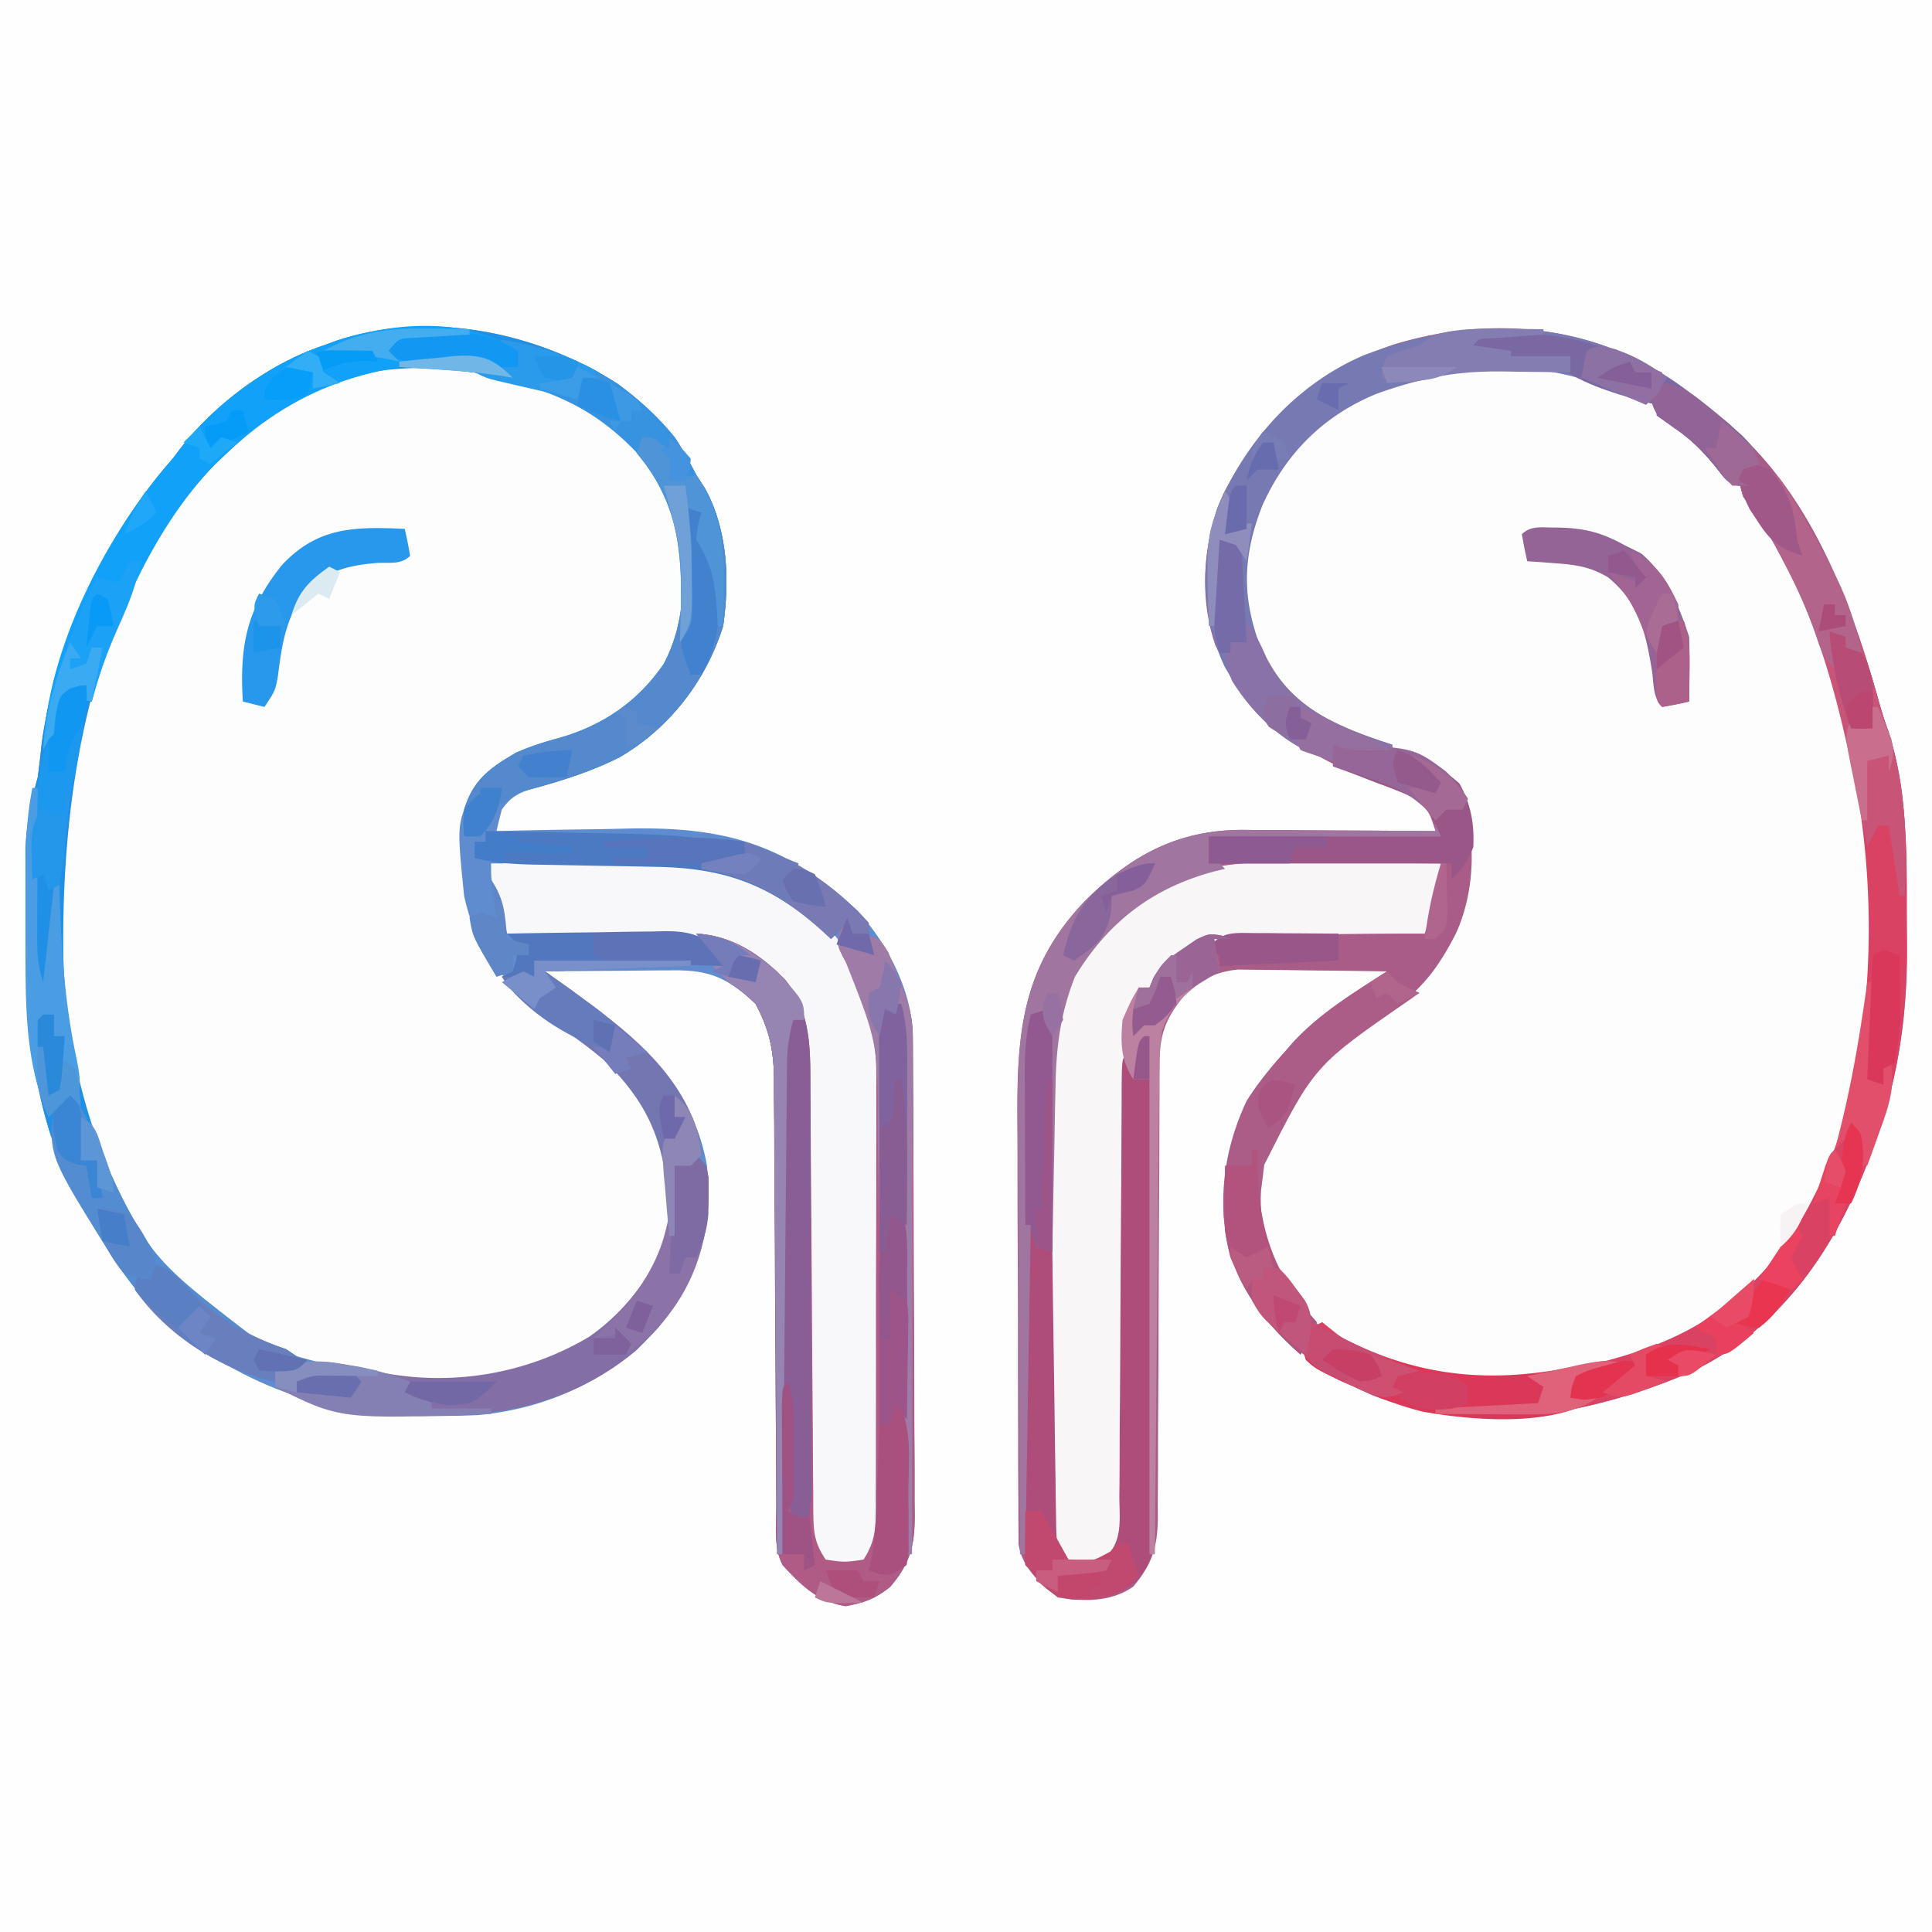 <svg xmlns="http://www.w3.org/2000/svg" width="358" height="358" version="1.1"><path fill="#FEFEFE" d="M0 0h358v358H0V0Z"/><path fill="#FDFDFE" d="M114.445 71.113c6.42 4.74 10.944 9.8 14.555 16.887l1.625 2.5c4.23 7.692 4.587 16.938 3.375 25.5-3.2 10.209-9.952 18.93-19.188 24.313-5.164 2.614-10.475 4.26-16.062 5.73-2.792.972-4.031 1.588-5.75 3.957a89.801 89.801 0 0 0-1 4l3.741-.095c4.639-.11 9.277-.178 13.916-.235 1.997-.03 3.994-.07 5.99-.123 17.85-.456 29.714 2.453 43.06 15.066 5.674 6.018 10.391 15.144 10.44 23.504l.022 2.536.008 2.772.02 2.928c.02 3.201.031 6.403.041 9.604l.013 3.312c.02 5.784.035 11.568.044 17.352.011 5.976.046 11.951.085 17.927.026 4.593.035 9.187.038 13.781.005 2.203.017 4.406.035 6.609.025 3.083.024 6.165.017 9.249l.039 2.754c-.046 5.519-.815 8.687-4.509 13.059-2.823 2.289-4.736 2.95-8.313 3.625-5.243-.889-8.134-3.795-11.687-7.625-1.678-3.356-1.153-7.146-1.158-10.837l-.015-2.774c-.01-1.994-.02-3.987-.026-5.98-.012-3.157-.031-6.314-.053-9.47-.062-8.978-.116-17.955-.15-26.932a3845.49 3845.49 0 0 0-.1-16.463c-.014-2.09-.023-4.181-.026-6.271-.005-2.93-.028-5.86-.055-8.79l.009-2.605c-.074-5.363-.887-9.125-3.426-13.878-4.99-4.616-8.274-6.25-15.074-6.195l-2.072.008c-2.181.011-4.361.037-6.541.062-1.48.01-2.96.02-4.44.027-3.624.022-7.249.057-10.873.098l2.22 1.594c12.665 9.144 24.926 18.14 27.78 34.406 1.109 11.763-1.571 20.825-9 30-8.678 9.572-20.688 15.104-33.522 16.22-2.684.12-5.354.16-8.04.155l-2.904-.005c-11.78-.2-23.09-2.754-33.534-8.37l-2.445-1.27C29.67 246.134 22.75 236.428 16 225l-1.277-2.148c-8.486-15.61-10.074-32.788-9.984-50.201.011-2.477 0-4.953-.012-7.43 0-1.601.003-3.202.007-4.803l-.012-2.204c.046-5.036.944-9.357 2.278-14.214.278-2.142.529-4.288.75-6.438C10.38 118.84 19.505 99.16 32 85l1.305-1.73C39.853 74.803 49.853 67.382 60 64l2.434-.895c17.314-5.634 36.88-1.653 52.011 8.008Z"/><path fill="#FDFDFD" d="M312.5 72.313A829.698 829.698 0 0 1 317 76l1.996 1.516c16.336 13.016 24.113 33.968 29.413 53.419.474 1.655 1.038 3.284 1.63 4.9 3.19 10.503 3.305 21.09 3.277 31.964-.003 2.565.02 5.128.045 7.693.054 13.438-1.806 25.49-6.611 38.133l-.925 2.446c-6.361 16.343-16.682 30.9-32.993 38.382-18.756 7.82-39.211 11.645-58.629 4.031C241.727 252.703 233.612 245.768 228 233c-2.57-9.92-1.337-19.79 3-29 2.064-3.28 4.393-6.138 7-9l1.586-1.828c3.49-3.78 7.355-6.564 11.652-9.387l3.271-2.156L257 180c-4.323-.074-8.646-.129-12.97-.165-1.47-.015-2.939-.035-4.408-.061a575.57 575.57 0 0 0-6.352-.067l-3.857-.048c-4.312.43-6.848 1.859-9.96 4.806-3.48 4.26-4.574 7.18-4.584 12.582l-.012 2.413.001 2.62-.01 2.78c-.008 1.991-.013 3.982-.017 5.973-.007 3.153-.023 6.305-.041 9.457-.052 8.963-.1 17.926-.116 26.889-.01 5.483-.04 10.967-.081 16.45a899.884 899.884 0 0 0-.015 6.265c.002 2.923-.02 5.845-.048 8.768l.02 2.607c-.084 5.377-.982 8.458-4.55 12.731-4.174 2.897-9.117 2.791-14 2-3.236-2.495-6.677-5.635-7.257-9.882l-.01-2.156-.026-2.485.002-2.715-.02-2.869c-.019-3.14-.023-6.28-.025-9.42l-.02-6.56a4802.48 4802.48 0 0 1-.015-13.778c0-5.86-.027-11.72-.061-17.58-.022-4.523-.026-9.045-.025-13.567-.003-2.159-.012-4.318-.027-6.477-.108-16.545.539-28.957 12.484-41.511 8.543-8.478 17.176-13.229 29.35-13.227l2.74.032 2.862.008c2.995.011 5.99.036 8.986.062 2.04.01 4.079.02 6.119.027 4.98.022 9.962.057 14.943.098-1.164-3.61-1.164-3.61-3.742-6.188l-2.133-.812-2.426-.977L255 145c-13.977-5.386-23.208-11.756-29.824-25.52-3.054-9.039-2.227-19.227 1.496-27.957 7.16-13.603 17.004-22.752 31.555-27.675 18.761-5.734 38.472-3.554 54.273 8.465Z"/><path fill="#5E8CCE" d="M114.445 71.113c6.42 4.74 10.944 9.8 14.555 16.887l1.625 2.5c4.23 7.692 4.587 16.938 3.375 25.5-3.2 10.209-9.952 18.93-19.188 24.313-5.164 2.614-10.475 4.26-16.062 5.73-2.792.972-4.031 1.588-5.75 3.957a89.801 89.801 0 0 0-1 4l3.741-.095c4.639-.11 9.277-.178 13.916-.235 1.997-.03 3.994-.07 5.99-.123 17.85-.456 29.714 2.453 43.06 15.066 5.674 6.018 10.391 15.144 10.44 23.504l.022 2.536.008 2.772.02 2.928c.02 3.201.031 6.403.041 9.604l.013 3.312c.02 5.784.035 11.568.044 17.352.011 5.976.046 11.951.085 17.927.026 4.593.035 9.187.038 13.781.005 2.203.017 4.406.035 6.609.025 3.083.024 6.165.017 9.249l.039 2.754c-.046 5.519-.815 8.687-4.509 13.059-2.823 2.289-4.736 2.95-8.313 3.625-5.243-.889-8.134-3.795-11.687-7.625-1.678-3.356-1.153-7.146-1.158-10.837l-.015-2.774c-.01-1.994-.02-3.987-.026-5.98-.012-3.157-.031-6.314-.053-9.47-.062-8.978-.116-17.955-.15-26.932a3845.49 3845.49 0 0 0-.1-16.463c-.014-2.09-.023-4.181-.026-6.271-.005-2.93-.028-5.86-.055-8.79l.009-2.605c-.074-5.363-.887-9.125-3.426-13.878-4.99-4.616-8.274-6.25-15.074-6.195l-2.072.008c-2.181.011-4.361.037-6.541.062-1.48.01-2.96.02-4.44.027-3.624.022-7.249.057-10.873.098l2.22 1.594c12.665 9.144 24.926 18.14 27.78 34.406 1.109 11.763-1.571 20.825-9 30-8.678 9.572-20.688 15.104-33.522 16.22-2.684.12-5.354.16-8.04.155l-2.904-.005c-11.78-.2-23.09-2.754-33.534-8.37l-2.445-1.27C29.67 246.134 22.75 236.428 16 225l-1.277-2.148c-8.486-15.61-10.074-32.788-9.984-50.201.011-2.477 0-4.953-.012-7.43 0-1.601.003-3.202.007-4.803l-.012-2.204c.046-5.036.944-9.357 2.278-14.214.278-2.142.529-4.288.75-6.438C10.38 118.84 19.505 99.16 32 85l1.305-1.73C39.853 74.803 49.853 67.382 60 64l2.434-.895c17.314-5.634 36.88-1.653 52.011 8.008ZM42 83l-1.918 1.605C27.221 96.055 19.282 116.828 15 133l-.613 2.281c-.545 2.231-.981 4.459-1.387 6.719l-.563 2.938C7.484 175.215 10.791 208.534 29 234l2.25 3.188c9.404 9.618 18.858 13.33 31.66 16.117a95.953 95.953 0 0 1 7.028 1.882c12.44 3.137 25.767.378 37.062-5.187 7.802-4.78 14.227-11.108 17-20 1.312-8.247 1.126-17.492-3.273-24.742-5.254-6.87-11.33-12.169-18.477-16.946C93.408 182.393 88.332 176.638 86 166c-1.338-13.268-1.338-13.268 1.438-19.125 4.6-5.161 9.963-7.534 16.562-9.313 8.338-2.317 15.184-7.37 20-14.562 4.299-8.024 4.101-17.244 2.414-26.063C123.548 87.683 116.758 80.588 109 75c-3.052-1.463-3.052-1.463-6.313-2.625l-3.238-1.227C77.62 63.88 59.02 67.318 42 83Z"/><path fill="#AA5C88" d="M312.5 72.313A829.698 829.698 0 0 1 317 76l1.996 1.516c16.336 13.016 24.113 33.968 29.413 53.419.474 1.655 1.038 3.284 1.63 4.9 3.19 10.503 3.305 21.09 3.277 31.964-.003 2.565.02 5.128.045 7.693.054 13.438-1.806 25.49-6.611 38.133l-.925 2.446c-6.361 16.343-16.682 30.9-32.993 38.382-18.756 7.82-39.211 11.645-58.629 4.031C241.727 252.703 233.612 245.768 228 233c-2.57-9.92-1.337-19.79 3-29 2.064-3.28 4.393-6.138 7-9l1.586-1.828c3.49-3.78 7.355-6.564 11.652-9.387l3.271-2.156L257 180c-4.323-.074-8.646-.129-12.97-.165-1.47-.015-2.939-.035-4.408-.061a575.57 575.57 0 0 0-6.352-.067l-3.857-.048c-4.312.43-6.848 1.859-9.96 4.806-3.48 4.26-4.574 7.18-4.584 12.582l-.012 2.413.001 2.62-.01 2.78c-.008 1.991-.013 3.982-.017 5.973-.007 3.153-.023 6.305-.041 9.457-.052 8.963-.1 17.926-.116 26.889-.01 5.483-.04 10.967-.081 16.45a899.884 899.884 0 0 0-.015 6.265c.002 2.923-.02 5.845-.048 8.768l.02 2.607c-.084 5.377-.982 8.458-4.55 12.731-4.174 2.897-9.117 2.791-14 2-3.236-2.495-6.677-5.635-7.257-9.882l-.01-2.156-.026-2.485.002-2.715-.02-2.869c-.019-3.14-.023-6.28-.025-9.42l-.02-6.56a4802.48 4802.48 0 0 1-.015-13.778c0-5.86-.027-11.72-.061-17.58-.022-4.523-.026-9.045-.025-13.567-.003-2.159-.012-4.318-.027-6.477-.108-16.545.539-28.957 12.484-41.511 8.543-8.478 17.176-13.229 29.35-13.227l2.74.032 2.862.008c2.995.011 5.99.036 8.986.062 2.04.01 4.079.02 6.119.027 4.98.022 9.962.057 14.943.098-1.164-3.61-1.164-3.61-3.742-6.188l-2.133-.812-2.426-.977L255 145c-13.977-5.386-23.208-11.756-29.824-25.52-3.054-9.039-2.227-19.227 1.496-27.957 7.16-13.603 17.004-22.752 31.555-27.675 18.761-5.734 38.472-3.554 54.273 8.465Zm-73.488 11.226c-5.883 7.196-9.684 16.73-9.387 26.125 1.243 7.746 4.257 15.617 10.246 20.856 7.414 5.155 15.807 8.262 24.316 11.109 3.323 1.62 4.78 3.315 6.813 6.371 2.618 7.854 2.223 17.275-1.15 24.823-3.004 5.934-6.24 10.572-11.85 14.177-8.695 5.603-17.517 12.545-22.188 22l-.98 1.938c-2.628 6.515-3.204 14.331-.773 20.94 4.785 9.324 11.17 16.199 20.941 20.122l2.035.867c17.27 6.988 36.783 2.5 53.43-4.27 4.474-2.021 7.958-4.264 11.535-7.597l1.969-1.664C335.104 229.272 342.439 212.573 345 198l.559-3.164C348.548 174.92 347.62 155.553 343 136l-.758-3.512C337.427 111.316 326.717 90.193 309 77h-2v-2c-21.825-11.942-50.363-9.978-67.988 8.54Z"/><path fill="#208FE6" d="M114.445 71.113c6.42 4.74 10.944 9.8 14.555 16.887l1.625 2.5c4.23 7.692 4.587 16.938 3.375 25.5-3.2 10.209-9.952 18.93-19.188 24.313-5.167 2.609-10.489 4.3-16.062 5.828-2.924.772-2.924.772-5.75 2.859l-2-2-2 2-3 1c1.696-5.55 4.795-7.718 9.688-10.563 2.755-1.195 5.242-1.982 8.124-2.75 8.008-2.315 14.5-6.794 19.188-13.687 4.255-8.07 4.107-17.216 2.414-26.063-2.923-9.439-9.81-17.153-18.383-21.984C103.453 73.274 99.808 72.043 96 71l-3.648-1.05c-11.938-2.93-25.273-2.4-36.274 3.152C50.922 76.282 46.392 79.832 42 84l-2.14 2.016c-22.887 23.607-28.55 60.029-28.122 91.398C12.363 199.515 19.415 222.101 34 239c5.916 5.016 11.673 8.558 19 11 2.5 1.688 2.5 1.688 4 3-3 1-3 1-6 1v2c-13.766-2.993-23.408-12.551-30.813-24.063A346.206 346.206 0 0 1 16 225l-1.277-2.148c-8.486-15.61-10.074-32.788-9.984-50.201.011-2.477 0-4.953-.012-7.43 0-1.601.003-3.202.007-4.803l-.012-2.204c.046-5.036.944-9.357 2.278-14.214.278-2.142.529-4.288.75-6.438C10.38 118.84 19.505 99.16 32 85l1.305-1.73C39.853 74.803 49.853 67.382 60 64l2.434-.895c17.314-5.634 36.88-1.653 52.011 8.008Z"/><path fill="#F8F7F9" d="M91 160a3378.7 3378.7 0 0 1 16.168-.11c1.83-.01 3.66-.023 5.49-.04 2.644-.025 5.288-.037 7.932-.045l2.444-.032c12.19-.002 21.42 3.694 30.341 12.102 7.94 8.42 9.933 18.331 9.9 29.599l.015 2.762c.014 2.99.013 5.978.01 8.967l.014 6.26c.007 4.36.007 8.721.002 13.082-.006 5.591.01 11.182.034 16.773.015 4.303.016 8.606.013 12.909 0 2.062.005 4.124.015 6.186.013 2.877.006 5.754-.006 8.63l.023 2.583c-.03 3.471-.09 5.783-1.7 8.903C160 290 160 290 156.5 290.5c-3.5-.5-3.5-.5-5.194-1.977-1.917-3.703-1.729-7.313-1.707-11.387l-.02-2.712c-.02-2.959-.02-5.918-.02-8.877-.012-2.06-.026-4.12-.04-6.18a4196.2 4196.2 0 0 1-.072-16.287c-.025-8.674-.065-17.35-.122-26.024-.016-3.024-.02-6.048-.023-9.073l-.03-5.601.007-2.53c-.061-7.043-.591-14.132-5.725-19.48-9.085-8.016-19.117-7.15-30.617-7.185a2272.12 2272.12 0 0 1-5.513-.076c-4.475-.062-8.949-.095-13.424-.111a894.533 894.533 0 0 1-1.5-4.813l-.844-2.707C91 163 91 163 91 160Z"/><path fill="#F9F6F8" d="m236.531 159.805 2.656.008c2.771.011 5.542.036 8.313.062 1.89.01 3.781.02 5.672.027 4.61.022 9.219.057 13.828.098-.31 1.605-.623 3.209-.938 4.813l-.527 2.707C265 170 265 170 264 173l-3.53-.003c-4.355.003-8.71.046-13.065.1-1.879.019-3.758.026-5.636.023-13.515-.401-13.515-.401-25.328 5.305-1.65 1.722-1.65 1.722-3.441 4.575h-2c-2.162 5.283-2.282 9.915-2.255 15.522l-.011 2.85c-.007 2.035-.01 4.07-.008 6.104 0 3.22-.012 6.439-.03 9.658-.046 9.15-.07 18.3-.077 27.451-.005 5.603-.03 11.205-.065 16.807-.01 2.135-.012 4.27-.007 6.404.007 2.981-.01 5.96-.033 8.94l.025 2.677c-.08 5.953-.08 5.953-2.38 9.135-2.941 1.978-4.69 2.043-8.159 1.452-1.977-1.755-2.882-3.208-3.274-5.84-.118-2.367-.131-4.715-.114-7.084l-.016-2.732c-.013-2.982-.005-5.963.006-8.946a3092.678 3092.678 0 0 1 .007-19.312c.017-5.568.007-11.136-.01-16.704-.012-4.294-.008-8.59 0-12.884.002-2.051 0-4.103-.008-6.155-.008-2.88.004-5.761.02-8.642l-.018-2.536c.12-11.264 4.01-20.639 11.657-28.852 8.691-8.258 18.606-10.653 30.281-10.508Z"/><path fill="#D94263" d="M323 86c3.019.235 4.562.566 6.738 2.723 8.94 13.287 14.473 26.804 18.671 42.212.474 1.655 1.038 3.284 1.63 4.9 3.19 10.503 3.305 21.09 3.277 31.964-.003 2.565.02 5.128.045 7.693.054 13.438-1.806 25.49-6.611 38.133l-.925 2.446c-6.361 16.343-16.682 30.9-32.993 38.382-18.813 7.843-39.213 11.623-58.672 3.973L251 257l-2.879-1.27c-4.426-2.182-4.426-2.182-6.121-3.73-.727-2.656-.727-2.656-1-5l4-2 2.813 2.25c11.264 8.043 25.456 8.991 38.8 7.29 12.448-2.235 25.928-5.752 35.387-14.54l1.746-1.441C334.533 228.973 341.56 211.889 344 198l.559-3.164C347.548 174.92 346.62 155.553 342 136l-.758-3.512c-3.26-14.33-9.375-28.701-18.242-40.488-.75-2.688-.75-2.688-1-5l1-1Z"/><path fill="#B05B85" d="m157 170 1 3 2.328.164c2.672.836 2.672.836 4.219 3.234l1.203 2.977 1.234 2.96c1.305 3.422 2.142 6.136 2.163 9.782l.022 2.536.008 2.772.02 2.928c.02 3.201.031 6.403.041 9.604l.013 3.312c.02 5.784.035 11.568.044 17.352.011 5.976.046 11.951.085 17.927.026 4.593.035 9.187.038 13.781.005 2.203.017 4.406.035 6.609.025 3.083.024 6.165.017 9.249l.039 2.754c-.046 5.519-.815 8.687-4.509 13.059-2.823 2.289-4.736 2.95-8.313 3.625-5.243-.889-8.134-3.795-11.687-7.625-1.678-3.356-1.153-7.146-1.158-10.837l-.015-2.774c-.01-1.994-.02-3.987-.026-5.98-.012-3.157-.031-6.314-.053-9.47-.062-8.978-.116-17.955-.15-26.932a3845.49 3845.49 0 0 0-.1-16.463c-.014-2.09-.023-4.181-.026-6.271-.005-2.93-.028-5.86-.055-8.79l.009-2.605c-.074-5.362-.885-9.127-3.426-13.878-2.419-2.269-2.419-2.269-5-4a98.28 98.28 0 0 1-3-3h2l-5-6c6.71.344 12.114 3.957 16.652 8.742 4.747 6.191 4.498 12.908 4.522 20.429l.02 2.736c.014 1.953.026 3.906.036 5.859.016 3.089.04 6.177.065 9.266.07 8.78.13 17.558.182 26.337.032 5.376.073 10.752.12 16.127.016 2.049.028 4.098.037 6.147.012 2.858.036 5.716.063 8.575l.002 2.573c.049 3.91.084 5.883 2.301 9.209 3.5.5 3.5.5 7 0 2.616-3.924 2.288-7.258 2.275-11.81l.015-2.732c.014-2.987.013-5.974.01-8.962l.014-6.238c.007-4.365.007-8.73.002-13.096-.006-5.576.01-11.152.034-16.728.015-4.299.016-8.598.013-12.897 0-2.054.005-4.109.015-6.163.013-2.886.006-5.771-.006-8.657l.023-2.54c-.066-7.558-1.608-14.573-5.708-20.99C155 175 155 175 155.75 172.063L157 170Z"/><path fill="#7779B3" d="M312.5 72.313A400.096 400.096 0 0 1 317 76l2.313 1.902c5.55 4.69 5.55 4.69 6.687 8.098l-3 1-1 2 2 1c-3 0-3 0-4.578-1.574l-1.672-2.114c-2.373-2.858-4.608-5.107-7.688-7.187L307 77v-2l-3.063-.813c-2.668-.754-4.988-1.64-7.562-2.75C283.641 66.014 267.613 68.41 255 73c-9.771 4.05-16.673 10.95-21.035 20.555-4.035 10.225-3.823 18.217.375 28.32 5.087 9.576 13.751 12.94 23.66 16.125v1c-7.429.143-7.429.143-11-1v3c-9.43-2.683-15.388-9.155-20.125-17.563-4.352-9.527-4.532-19.3-1.313-29.312 5.296-12.418 14.594-22.868 27.04-28.25 20.268-7.765 42.204-7.02 59.898 6.438Z"/><path fill="#AE4C7A" d="M209 195h1v5h3c.116 11.648.205 23.296.26 34.945.025 5.408.06 10.817.117 16.226.055 5.22.084 10.438.097 15.658.01 1.992.028 3.983.055 5.975a604.4 604.4 0 0 1 .039 8.367l.054 2.495c-.039 4.302-.232 5.85-3.032 9.323-4.144 3.217-6.951 3.397-12.106 3.374-3.72-.544-5.28-2.447-7.484-5.363l-1-1c-.094-1.964-.117-3.93-.114-5.897v-3.822l.016-4.16.005-4.233c.003-3.72.013-7.44.024-11.161.01-3.794.015-7.588.02-11.381.01-7.449.028-14.897.049-22.346l2-1 .375 2.438L193 231l2 1 .025 2.03c.085 6.959.185 13.918.292 20.876.039 2.6.074 5.198.105 7.796.045 3.731.103 7.462.164 11.193l.035 3.532.06 3.275.04 2.887c.124 2.671.124 2.671 2.279 5.411 4.115.543 4.115.543 7.667-1.288 2.317-2.976 1.763-6.676 1.75-10.298l.026-2.657c.025-2.9.029-5.801.034-8.702.014-2.011.03-4.023.047-6.034.042-5.296.067-10.593.087-15.89a8287.1 8287.1 0 0 1 .159-25.457c.019-2.972.03-5.944.041-8.916l.031-5.43.003-2.525c.042-5.69.042-5.69 1.155-6.803Z"/><path fill="#5489CD" d="M93 63c12.689 1.723 23.925 8.087 32 18 1.537 2.284 2.744 4.534 4 7l1.625 2.5c4.23 7.692 4.587 16.938 3.375 25.5-3.2 10.209-9.952 18.93-19.188 24.313-5.167 2.609-10.489 4.3-16.062 5.828-2.924.772-2.924.772-5.75 2.859l-2-2-2 2-3 1c1.696-5.55 4.795-7.718 9.688-10.563 2.755-1.195 5.242-1.982 8.124-2.75 8.008-2.315 14.5-6.794 19.188-13.687 4.255-8.07 4.107-17.216 2.414-26.063-2.923-9.439-9.81-17.153-18.383-21.984-3.581-1.68-7.23-2.88-11.031-3.953l-3.688-1.125C86.343 68.415 80.115 68.326 74 68v-1l17-1v2h5v-3l-4-1 1-1Z"/><path fill="#11A1F9" d="M96 65v3c-1.666.043-3.334.04-5 0l-1-1c-18.934-.238-34.048 3.76-48 17l-2.14 2.016C28.657 97.569 21.163 114.64 17 130l-5-1-.375 3.438L11 136l-2 1-1 2c.683-18.771 11.76-40.13 24-54l1.305-1.73C39.853 74.803 49.853 67.382 60 64l2.434-.895C72.964 59.68 86.495 58.664 96 65Z"/><path fill="#A075A0" d="m266 152 1 3-42 1v3l2 2-1.871.445c-11.512 3.05-19.773 9.344-25.941 19.555-2.724 6.88-3.5 13.209-3.602 20.531l-.059 2.656c-.059 2.771-.106 5.542-.152 8.313l-.117 5.672c-.096 4.61-.18 9.218-.258 13.828l-3-1-1-4-1 61h-1a9756.65 9756.65 0 0 1-.207-38.102c-.021-5.899-.05-11.797-.095-17.695-.043-5.7-.067-11.399-.078-17.098a981.951 981.951 0 0 0-.043-6.502c-.16-16.598.435-29.004 12.423-41.603 8.543-8.478 17.176-13.229 29.35-13.227l2.74.032 2.862.008c2.995.011 5.99.036 8.986.062 2.04.01 4.079.02 6.119.027 4.98.022 9.962.057 14.943.098v-2Z"/><path fill="#895E96" d="M129 173c6.71.344 12.114 3.957 16.652 8.742 4.656 6.073 4.499 12.603 4.51 19.986l.014 2.593c.015 2.815.022 5.63.027 8.445l.017 5.878c.01 4.1.017 8.198.02 12.296.006 5.262.03 10.524.058 15.785.019 4.042.024 8.085.026 12.127.003 1.94.01 3.882.024 5.823.017 2.705.015 5.41.008 8.115l.028 2.443c-.017 2.226-.017 2.226-.384 5.767l-3 2c-1.157-5.483-1.114-10.805-1.063-16.375L146 257l-1 31h-1l-.018-3.56c-.057-11.079-.13-22.158-.218-33.237-.044-5.695-.084-11.39-.11-17.087-.026-5.498-.067-10.996-.117-16.495-.017-2.095-.028-4.191-.035-6.287-.01-2.94-.037-5.88-.07-8.819l.005-2.615c-.083-5.367-.893-9.145-3.437-13.9-2.419-2.269-2.419-2.269-5-4a98.28 98.28 0 0 1-3-3h2l-5-6Z"/><path fill="#836EA5" d="M129 214c2.633 2.633 2.298 3.895 2.313 7.563-.238 11.688-5.009 20.55-13.375 28.625-10.807 9.13-23.697 12.208-37.5 12.187l-2.888.002c-8.964-.138-18.425-1.314-26.55-5.377v-3c7.233-2.37 11.985-1.525 19.305.254 13.305 2.686 27.225.397 38.894-6.566 4.99-3.498 8.488-7.605 11.801-12.688l1.813-2.688c1.603-4.471 1.602-8.756 1.683-13.484L125 216c2.035-1.39 2.035-1.39 4-2Z"/><path fill="#AC5D87" d="m257 180 2 2c1.317.697 2.65 1.37 4 2l-2.055 1.434c-17.427 12.055-17.427 12.055-26.687 30.414L234 218l-.32 2.559c-.6 9.198 3.338 15.44 8.695 22.629L244 245l-3 6c-7.882-6.832-13.307-15.171-14.238-25.691-.315-12.156 3.068-21.34 11.238-30.309l1.586-1.828c5.024-5.44 11.196-9.24 17.414-13.172Z"/><path fill="#C85477" d="M323 86c3.019.235 4.562.566 6.738 2.723 8.939 13.285 14.448 26.79 18.668 42.186.51 1.795 1.092 3.569 1.688 5.337 3.202 9.73 3.155 19.637 2.906 29.754h-1l-2-13h-2l-2 4c-.105-.573-.21-1.147-.32-1.737-4.14-22.406-8.676-44.647-22.68-63.263-.75-2.688-.75-2.688-1-5l1-1Z"/><path fill="#538CD0" d="M13 202c1.55 2.326 2.564 4.164 3.625 6.688 10.444 23.83 10.444 23.83 30.719 39.37 1.875.676 3.765 1.312 5.656 1.942 2.5 1.688 2.5 1.688 4 3-3 1-3 1-6 1v2c-13.768-2.993-23.405-12.552-30.813-24.063C8.995 214.052 8.995 214.052 10 205c1.5-1.875 1.5-1.875 3-3Z"/><path fill="#9B5688" d="M247 138c9.278.283 16.383.856 23.438 7.188 2.107 3.793 2.795 7.474 2.562 11.812-1.053 2.614-1.989 3.989-4 6v-3h-45v-5h43c-2.526-5.874-2.526-5.874-7.188-8.188l-2.382-.933L255 145l-2.367-.91c-1.87-.716-3.75-1.406-5.633-2.09v-4Z"/><path fill="#9F7CA8" d="m157 170 1 3 2.328.164c2.672.836 2.672.836 4.219 3.234l1.203 2.977 1.234 2.96c1.314 3.448 2.14 6.15 2.136 9.822l.004 2.562-.01 2.801v2.957c0 3.23-.009 6.46-.016 9.691l-.005 6.713c-.003 5.894-.013 11.788-.024 17.681-.01 6.013-.015 12.025-.02 18.038-.01 11.8-.028 23.6-.049 35.4h-1l-.025-2.302c-.077-7.152-.165-14.303-.263-21.455-.05-3.676-.096-7.353-.134-11.03-.037-3.547-.083-7.094-.136-10.64-.019-1.355-.034-2.71-.045-4.065a768.984 768.984 0 0 0-.078-5.681l-.04-3.27c-.027-2.723-.027-2.723-2.279-4.557l-1 7h-1l-.044-3.513c-.059-4.343-.136-8.685-.218-13.028-.033-1.871-.062-3.743-.084-5.615.018-16.532.018-16.532-5.966-31.656C155 175 155 175 155.75 172.063L157 170Z"/><path fill="#4C7AC2" d="M90 154c5.638.094 11.275.2 16.913.317 1.913.038 3.827.073 5.74.105 18.966.317 31.855 1.179 46.222 14.336C161 171 161 171 161 173h-3l-1-2-3 3-1.504-1.39c-9.65-8.716-18.35-11.843-31.293-11.989l-2.414-.051c-2.513-.053-5.026-.094-7.539-.132-2.527-.045-5.055-.091-7.582-.143a732.422 732.422 0 0 0-4.691-.08c-3.772-.072-7.307-.318-10.977-1.215v-3h2v-2Z"/><path fill="#3792E0" d="M93 63c12.689 1.723 23.925 8.087 32 18 1.537 2.284 2.744 4.534 4 7l1.625 2.5c3.203 5.823 3.654 11.466 3.5 17.938l-.027 2.216A626.5 626.5 0 0 1 134 116h-1l-.113-2.23c-.372-5.52-.844-9.068-3.887-13.77.313-2.813.313-2.813 1-5l-3-1 .49 1.736c.845 3.75.694 7.497.698 11.326l.037 2.471.005 2.377.013 2.16C128 116 128 116 126 119l.14-3.77c.331-12.411-.037-21.751-8.39-31.605C111.294 76.969 104.856 73.501 96 71l-3.688-1.125C86.343 68.415 80.115 68.326 74 68v-1l17-1v2h5v-3l-4-1 1-1Z"/><path fill="#DA3759" d="M243 245a391.2 391.2 0 0 1 5.86 2.965c15.172 7.806 29.419 8.49 45.925 4.594 2.94-.511 4.472-.592 7.215.441-.71.182-1.42.364-2.152.55l-2.786.762-2.777.739L292 256l-1 3h5c-8.196 5.464-22.976 4.24-32.347 2.585-4.408-1.096-8.511-2.716-12.653-4.585l-2.879-1.27c-4.426-2.182-4.426-2.182-6.121-3.73-.852-2.531-.852-2.531-1-5l2-2Z"/><path fill="#7476B2" d="M99 178h29v1l-27 1 4.875 3.438c9.82 7.178 20.105 14.81 23.625 27L130 214l-2 2h-3v13h-1l-.043-3.148c-.35-12.57-2.905-20.719-12.277-29.618-4.074-3.396-8.413-6.305-12.86-9.191-2.565-1.858-4.124-3.404-5.82-6.043 3.75-1.125 3.75-1.125 6 0v-3Z"/><path fill="#7968A2" d="M279.204 61.62c18.112.048 30.571 7.189 43.679 19.146C325 83 325 83 326 86l-3 1-1 2 2 1c-3 0-3 0-4.578-1.574l-1.672-2.114c-2.373-2.858-4.608-5.107-7.687-7.187L307 77v-2l-2.812-.688C299.087 72.867 291.792 70.792 288 67c-3.596.01-7.183.133-10.777.258L274 67l-2-3c2.437-2.437 3.866-2.305 7.204-2.38Z"/><path fill="#946496" d="M288.125 97.75c5.179.054 8.352.767 12.875 3.25l3.125 1.563c4.756 4.032 6.929 9.599 8.875 15.437.069 2.061.085 4.125.063 6.188l-.028 3.292L313 130a88.406 88.406 0 0 1-5 1c-1.737-1.737-1.54-4.26-1.875-6.625-1.126-6.972-2.418-12.706-8.125-17.375-3.24-1.953-5.998-2.357-9.75-2.625l-2.984-.227L283 104a88.406 88.406 0 0 1-1-5c1.697-1.697 3.806-1.212 6.125-1.25Z"/><path fill="#2798EB" d="M75 98a88.406 88.406 0 0 1 1 5c-1.667 1.667-3.837 1.203-6.125 1.313-5.447.473-8.54 1.325-12.875 4.687-3.952 5.128-4.716 9.964-5.508 16.328C51 128 51 128 49 131l-4-1c-.634-10.402.728-17.218 7.313-25.375C58.968 97.577 65.805 97.592 75 98Z"/><path fill="#BC80A0" d="M226.29 173.332 228 174h-3l1 6-2.188 1.125c-3.705 2.47-7.019 5.44-8.443 9.81-.374 2.092-.508 4.029-.527 6.153l-.03 2.439-.017 2.648-.03 2.81c-.032 3.062-.057 6.124-.081 9.187l-.063 6.372c-.056 5.59-.105 11.18-.153 16.769-.05 5.704-.106 11.409-.161 17.113A38034.19 38034.19 0 0 0 214 288h-1v-88h-3c-2.345-3.664-2.369-6.722-2-11 1.5-3.438 1.5-3.438 3-6h2l.727-1.793c1.533-2.657 3.108-3.82 5.648-5.52l2.336-1.613C224 173 224 173 226.289 173.332Z"/><path fill="#B2648B" d="M323 86c3.019.235 4.562.566 6.738 2.723 3.56 5.291 6.678 10.726 9.575 16.402l1.022 1.989c2.245 4.55 3.578 8.93 4.665 13.886l-3-1v-2h-2v6c-2.269-2.269-2.657-3.661-3.625-6.688-1.753-5-3.942-9.591-6.438-14.25l-1.031-1.934C327.14 97.885 325.217 94.943 323 92c-.75-2.688-.75-2.688-1-5l1-1Z"/><path fill="#8B73A7" d="M129 214c2.633 2.633 2.298 3.895 2.313 7.563-.206 10.136-3.663 18.941-11.036 26.113-1.383 1.16-2.824 2.252-4.277 3.324l-1-4-5 1 2.125-2c8.171-8.195 12.171-15.505 12.371-27.172L125 216c2.035-1.39 2.035-1.39 4-2Z"/><path fill="#9684B2" d="M129 173c6.109.313 10.406 3.2 15 7 5 5.579 5 5.579 5 9h-2c-.775 2.758-1.132 5.226-1.158 8.088l-.03 2.439-.017 2.648-.03 2.81c-.032 3.062-.057 6.124-.081 9.187l-.063 6.372c-.056 5.59-.105 11.18-.153 16.769-.05 5.704-.106 11.409-.161 17.113A38034.19 38034.19 0 0 0 145 288h-1l-.018-3.56c-.057-11.079-.13-22.158-.218-33.237-.044-5.695-.084-11.39-.11-17.087-.026-5.498-.067-10.996-.117-16.495-.017-2.095-.028-4.191-.035-6.287-.01-2.94-.037-5.88-.07-8.819l.005-2.615c-.083-5.367-.893-9.145-3.437-13.9-2.419-2.269-2.419-2.269-5-4a98.28 98.28 0 0 1-3-3h2l-5-6Z"/><path fill="#B1537D" d="M232 213h1l.008 3.113C233.252 227.8 236.002 236.08 244 245l-3 6c-6.907-5.988-12.767-13.717-14-23a149.105 149.105 0 0 1-.063-6.313l.028-3.238L227 216h5v-3Z"/><path fill="#4A9DE3" d="M6 146h1l-.016 2.982c-.018 3.65-.03 7.301-.039 10.952-.005 1.58-.012 3.16-.02 4.74a2005.31 2005.31 0 0 0-.023 6.814l-.015 2.14c0 3.075.133 5.431 1.113 8.372l2-18h1l.113 3.777c.345 9.448 1.004 18.576 2.959 27.84.7 3.42 1.199 6.062-.072 9.383l-1-2-4 4c-4.7-10.85-4.295-22.85-4.206-34.46.019-2.498.02-4.996.02-7.495.005-1.608.011-3.215.018-4.822l.003-2.235c.038-4.096.374-7.97 1.165-11.988Z"/><path fill="#697EBD" d="M27 234c3.544.394 5.073 1.95 7.46 4.469C40.043 244.02 45.598 247.49 53 250c2.5 1.688 2.5 1.688 4 3-3 1-3 1-6 1v2c-10.161-2.209-19.958-8.457-26-17 .262-2.273.262-2.273 1-4v2h2l-1-3Z"/><path fill="#915990" d="M195 187v45l-3-1c-.688-2.063-.688-2.063-1-4h-1c-.025-4.75-.043-9.501-.055-14.252-.005-1.615-.012-3.23-.02-4.844-.013-2.326-.018-4.652-.023-6.978l-.015-2.176c0-3.713.224-7.14 1.113-10.75 3-1 3-1 4-1Z"/><path fill="#5E72B7" d="M94 173c4.893-.1 9.785-.172 14.679-.22 1.663-.02 3.327-.047 4.99-.082a553.85 553.85 0 0 1 7.186-.089l2.242-.062c3.708-.002 5.746.354 8.912 2.352C134 177 134 177 134 179l-35-1v3h-6l2-1c.835-2.425.835-2.425 1-5l-2-2Z"/><path fill="#7F629E" d="M164 186h3c1.167 4.164 1.126 8.19 1.098 12.484l-.005 2.472a2833.03 2833.03 0 0 1-.03 7.794c-.006 1.764-.01 3.529-.014 5.293A5857.49 5857.49 0 0 1 168 227l-3-2-1 7h-1c-.025-6.39-.043-12.78-.055-19.171-.005-2.176-.012-4.352-.02-6.527-.013-3.12-.018-6.24-.023-9.36l-.015-2.968v-2.73l-.007-2.415C163 187 163 187 164 186Z"/><path fill="#8872A7" d="M231 115c1.559 2.338 2.542 4.22 3.625 6.75 4.898 9.706 13.486 12.979 23.375 16.25v1c-7.429.143-7.429.143-11-1v3c-7.919-2.182-14.355-7.839-18.688-14.813C227 123 227 123 227.25 120.564L228 119h3v-4Z"/><path fill="#8480B4" d="M63.5 252.75c1.083.18 2.166.36 3.281.547 3.192.697 6.179 1.505 9.219 2.703l1 2 3 1v2h11v1c-27.988 1.006-27.988 1.006-40-5v-3c4.587-1.852 7.643-2.106 12.5-1.25Z"/><path fill="#92588E" d="M164 224h3c1.253 3.758 1.124 7.255 1.098 11.168l-.005 2.408a2709.12 2709.12 0 0 1-.03 7.612A5601.649 5601.649 0 0 1 168 263l-2-3.001-1 4h-2c-.025-4.41-.043-8.822-.055-13.232-.005-1.498-.012-2.995-.02-4.493-.013-2.164-.018-4.329-.023-6.494l-.016-3.935c.12-4.027.554-7.86 1.114-11.846Z"/><path fill="#C14970" d="M190 280h3l5 9c4.219.436 4.219.436 7.75-1.5L207 286h2l2 6c-3.204 3.35-5.169 4.194-9.813 4.375-4.08-.018-4.908-.153-8.25-2.813L191 291l-1-1a91.472 91.472 0 0 1-.063-5.063l.028-2.785L190 280Z"/><path fill="#7979B3" d="M138 156c9.19 3.089 16.44 7.823 23 15v2h-3l-1-2-3 3-1.504-1.39c-7.043-6.362-13.048-9.982-22.496-11.61v-1l8-1v-3Z"/><path fill="#1BA2F7" d="M24 104h2c-.658 4.308-2.162 7.907-3.938 11.875C19.97 120.555 18.308 125.06 17 130l-5-1-.375 3.438L11 136l-2 1-1 2c.23-6.338 1.769-11.756 3.875-17.688l.778-2.195A97.64 97.64 0 0 1 18 107l4 1 2-4Z"/><path fill="#657BBB" d="M99 178h29v1l-27 1 5.375 3.875c5.375 3.875 5.375 3.875 7.625 6.125-.375 2.625-.375 2.625-1 5-7.517-2.673-15.528-7.292-20-14 3.75-1.125 3.75-1.125 6 0v-3Z"/><path fill="#A9507E" d="M166 259c3.256 5.346 2.328 11.57 2.313 17.625l.048 3.797.002 3.617.01 3.319L168 290c-3 2-3 2-5.188 1.625L161 291l.48-2.169c.505-2.747.722-5.343.836-8.132l.127-2.959.12-3.053.13-3.11c.106-2.526.208-5.051.307-7.577h2l1-5Z"/><path fill="#976698" d="M247 138c14.915.455 14.915.455 21 5 2.5 2.75 2.5 2.75 4 5l-1 2h-3l-2 2-2.043-2.324c-3.332-3.015-6.021-4.099-10.27-5.488l-1.955-.655A358.786 358.786 0 0 0 247 142v-4Z"/><path fill="#847DB1" d="m278.813 60.938 2.1.013c1.695.012 3.391.03 5.087.049v1c-1.282.09-1.282.09-2.59.184l-3.348.254c-1.102.08-2.204.162-3.34.246-2.633.02-2.633.02-3.722 1.316l7 1v1h11v3c-.589-.01-1.178-.02-1.785-.032-2.717-.042-5.435-.067-8.152-.093l-2.807-.05c-5.376-.039-10.178.376-15.377 1.779-2.492.525-4.475.172-6.879-.604.125-1.875.125-1.875 1-4 2.875-1.125 2.875-1.125 6-2l3-2c4.233-1.195 8.45-1.117 12.813-1.063Z"/><path fill="#916396" d="M308 71c4.003.246 6.569 2.79 9.563 5.25l2.878 2.328c2.464 2.332 3.987 4.437 5.559 7.422l-3 1-1 2 2 1c-3 0-3 0-4.578-1.574l-1.672-2.114c-2.356-2.842-4.538-5.036-7.625-7.062C307 77 307 77 306.18 74.984L306 73l2-2Z"/><path fill="#4181CD" d="M129 92c2 3 2 3 2 7h1c1.66 8.898 2.525 17.893-2 26h-2c-2.125-5.625-2.125-5.625-1-9 .082-1.7.107-3.403.098-5.105l-.01-2.979-.025-3.103-.014-3.14c-.012-2.557-.028-5.115-.049-7.673h2v-2Z"/><path fill="#5094D8" d="M119 81c2 0 2 0 4.188 1.75L125 85c-.25 2.25-.25 2.25-1 4l5-1c4.353 6.53 5.307 12.792 5.125 20.438l-.027 2.216A626.5 626.5 0 0 1 134 116h-1l-.113-2.23c-.372-5.52-.844-9.068-3.887-13.77.313-2.813.313-2.813 1-5l-3-1 .49 1.736c.845 3.75.694 7.497.698 11.326l.037 2.471.005 2.377.013 2.16C128 116 128 116 126 119l.14-3.77c.316-12.066-.027-21.614-8.14-31.23l1-3Z"/><path fill="#1C98EF" d="M16 127c-.427 8.312-1.742 15.99-4 24l-5 1c-.194-5.518.188-9.778 2-15l1-1 .313-3.438C11 129 11 129 13 127.563c2-.562 2-.562 3-.562Z"/><path fill="#2A9AEB" d="M93 63c6.339 1.144 12.421 2.746 18 6l-3 1c-.733 2.015-.733 2.015-1 4-2.792-.643-5.584-1.29-8.375-1.938l-2.406-.552-2.305-.537-2.126-.492C90 70 90 70 88 69c-2.371-.23-4.747-.411-7.125-.563l-3.883-.253L74 68v-1l17-1v2h5v-3l-4-1 1-1Z"/><path fill="#C74C71" d="M243 245a391.2 391.2 0 0 1 5.86 2.965c4.615 2.375 9.251 4.289 14.14 6.035l-1.938.375L259 255l-1 2 2 1c-3.058 1.371-4.198.927-7.418-.258-1.263-.61-2.52-1.232-3.77-1.867l-1.943-.898c-3.023-1.507-4.639-2.403-5.92-5.594C241 247 241 247 243 245Z"/><path fill="#985689" d="m232.668 172.902 2.705.01 2.815.025 2.85.014c2.32.012 4.641.028 6.962.049v5l-22 1v-2l-2-1c1.797-3.593 5.077-3.12 8.668-3.098Z"/><path fill="#7E6BA3" d="M129 214c2 2 2 2 2.266 4.645l-.016 3.167.016 3.145c-.268 3.062-.975 5.272-2.266 8.043h-2l-1 3h-2l1-20 4-2Z"/><path fill="#E14F6A" d="M346 182h1v18l1-2 2-3c1.358 5.222.389 8.954-1.438 13.875l-.736 2.086A448.157 448.157 0 0 1 346 216h-1l-1-7-4 4 .586-2.203c2.463-9.512 4.087-19.07 5.414-28.797Z"/><path fill="#D9385A" d="m349 176 3 1c.204 13.617.204 13.617-1 20l-2 1v3l-3-1 1-23 2-1Z"/><path fill="#1297F2" d="m81.813 61.625 2.119-.035c4.738.026 7.907.94 12.068 3.41v3c-1.666.043-3.334.04-5 0l-1-1c-3.371-.026-6.728.03-10.098.127-3.863.06-5.606.07-8.902-2.127 2.712-3.958 6.459-3.446 10.813-3.375Z"/><path fill="#756BA8" d="m226 100 4 1 1 18h-3v2h-2c-1.24-3.722-1.146-7.188-1.125-11.063l-.012-2.22c.01-5.464.01-5.464 1.137-7.717Z"/><path fill="#5A80C3" d="M27 234c4.271.475 6.205 2.918 9 6a96.989 96.989 0 0 1 3 4l-2 3 3 1-2 3a5651.293 5651.293 0 0 1-4.813-4.313l-2.707-2.425L28 242l-1.844-1.656L25 239c.313-2.188.313-2.188 1-4v2h2l-1-3Z"/><path fill="#885D94" d="M166 200h1c1.019 5.849 1.118 11.51 1.063 17.438l-.014 2.794c-.012 2.256-.028 4.512-.049 6.768l-3-2-1 7h-1v-23l2-1c.465-1.895.465-1.895.625-4.063L166 200Z"/><path fill="#AC618B" d="M308 115h4c1.095 3.285 1.1 5.737 1.063 9.188l-.028 3.292L313 130a88.406 88.406 0 0 1-5 1c-1-1-1-1-1.133-4.125l.008-3.875-.008-3.875C307 116 307 116 308 115Z"/><path fill="#A05889" d="M323 86c2.313.063 2.313.063 5 1 3.58 4.177 4.49 7.596 5 13l1 3c-4.12-1.31-5.928-2.677-8.25-6.313l-1.516-2.3C322.94 91.883 322.327 89.794 322 87l1-1Z"/><path fill="#C1567C" d="M234 235h3c1.605 1.645 1.605 1.645 3.188 3.813l1.605 2.144c2.004 3.393 1.002 6.367.207 10.043-8.111-6.667-8.111-6.667-10-10v-4h2v-2Z"/><path fill="#8D5B92" d="M224 155h22v2h-6l-1 3h-15v-5Z"/><path fill="#B74D77" d="m339 117 3 1v2l3 1c2.618 4.41 2.194 9.046 2 14h-4c-2.27-6.04-3.49-11.563-4-18Z"/><path fill="#8B71A4" d="M299.25 64.688c3.9 1.364 6.448 2.896 9.75 5.312l-4 5-12-5 1-5c2-1 2-1 5.25-.313Z"/><path fill="#89679C" d="M214 160c-1.75 3.875-1.75 3.875-4 5-1.329.352-2.662.688-4 1l-.125 3.188c-1.147 4.997-2.777 5.935-6.875 8.812l-2-1c1.626-6.968 3.94-11.071 10-15 2.56-1.252 4.177-2 7-2Z"/><path fill="#5875BC" d="M138 156v3c-2.505 1.252-4.209 1.114-7.008 1.098l-2.988-.01-3.129-.025-3.152-.014c-2.575-.012-5.149-.028-7.723-.049v-1h6v-2h-8v-1c8.774-.708 17.248-1.368 26 0Z"/><path fill="#9D5488" d="m165 239 3 2c.34 2.247.34 2.247.293 5.008l-.03 2.988c-.024 1.033-.05 2.065-.076 3.129l-.04 3.152A758.32 758.32 0 0 1 168 263l-2-3-1 4h-2v-16h2v-9Z"/><path fill="#5277BE" d="M94 173h16v4l2 1H99v3h-6l2-1c.835-2.425.835-2.425 1-5l-2-2Z"/><path fill="#9A6595" d="M226.29 173.332 228 174h-3l1 6-2.313 1.375A152.725 152.725 0 0 0 218 185l-1-4h-2l-.813 2.438L213 186l-3 1 1-4h2l.727-1.793c1.533-2.657 3.108-3.82 5.648-5.52l2.336-1.613C224 173 224 173 226.289 173.332Z"/><path fill="#A26492" d="M302 102c5.038 2.379 6.65 5.127 9 10v3l-3 1-1 5c-2-3-2-3-3.375-6.375-1.53-3.412-3.172-5.833-5.625-8.625l6 2-2-6Z"/><path fill="#DF627A" d="M302 253c-.71.182-1.42.364-2.152.55l-2.786.762-2.777.739L292 256l-1 3h5c-4.35 2.9-8.16 3.128-13.3 3.098l-2.96-.01-3.053-.026-3.11-.013c-2.526-.012-5.052-.028-7.577-.049v-1l19-1 1-3-3-2c2.415-.532 4.831-1.05 7.25-1.563l2.066-.458c3.502-.731 6.287-1.301 9.684.021Z"/><path fill="#5787CA" d="M18 224c2.688-.063 2.688-.063 6 1 2.179 2.767 3.828 5.677 5 9l-1 3c-2.25-.125-2.25-.125-5-1-3.224-3.85-4.526-7.02-5-12Z"/><path fill="#5F86C6" d="M91 163c2.566 3.85 2.551 6.435 3 11l4 1v2h-3v3l-3 1c-4.429-7.429-4.429-7.429-5-11l2-1 3 1-1-7Z"/><path fill="#D14062" d="M258 254a98.55 98.55 0 0 1 5.938.313l3.277.238C270 255 270 255 272 257v3c-3.064 1.532-5.617 1.23-9 1-2.875-1.313-2.875-1.313-5-3l-1-3 1-1Z"/><path fill="#6D7BB8" d="m138 156 10 4-3 5 3 1-2 1a436.219 436.219 0 0 1-4.914-2.941c-3.502-1.778-7.24-2.396-11.086-3.059v-1l8-1v-3Z"/><path fill="#9E5384" d="M146 256c.93 2.79 1.129 4.496 1.133 7.379l.004 2.54-.012 2.644.012 2.654-.004 2.537-.004 2.322C147 278 147 278 146 280c1.925 1.15 1.925 1.15 4 1l1 9-2 1v-3h-4c-.025-4.397-.043-8.793-.055-13.19-.005-1.496-.012-2.993-.02-4.49a1805.95 1805.95 0 0 1-.023-6.441l-.016-3.92C145 257 145 257 146 256Z"/><path fill="#3B86D4" d="M13 202c2.21 3.314 2.225 4.345 2.125 8.188l-.055 2.73L15 215h3l1 7h-2l-1-6-1.875-.25C12 215 12 215 10.75 213.312c-.957-2.952-1.078-5.226-.75-8.312 1.5-1.875 1.5-1.875 3-3Z"/><path fill="#2597EA" d="M12 147h1c-.315 3.335-.651 6.668-1 10l-.219 2.188c-.188 1.614-.475 3.216-.781 4.812l-2 1-1-3-2 1c-.369-9.41-.369-9.41 2-14l1 2h3v-4Z"/><path fill="#956F9F" d="m241 131 6.25 2.875 3.516 1.617A227.408 227.408 0 0 1 258 139c-7.429.143-7.429.143-11-1v3a101.168 101.168 0 0 1-6-2l-1-2h2l-1-6Z"/><path fill="#798FC9" d="M99 178h29v1l-27 1 2 3-3 2-1 2-6-5c1.875-1.063 1.875-1.063 4-2l2 1v-3Z"/><path fill="#3AAAF2" d="m13 119 2 3h-2v2l3-1 1-3h2l-2 10-5-1-.375 3.438L11 136l-2 1-1 2c.476-7.254 2.295-13.268 5-20Z"/><path fill="#8E86B4" d="M125 203c3.833 2.788 4.225 6.561 5 11l-2 2h-3v13h-1c-.276-2.916-.522-5.83-.75-8.75l-.246-2.5c-.448-6.173-.448-6.173 1.98-9.328L127 207h-2v-4Z"/><path fill="#C96F8D" d="M346 131h2a210.497 210.497 0 0 1 1.563 3.75l.878 2.11c.637 2.44.361 3.78-.441 6.14v-3l-4 1v11h-1c-.53-2.603-1.05-5.207-1.563-7.813l-.458-2.236c-1.092-5.611-1.092-5.611.021-8.951l1 2h2v-4Z"/><path fill="#0F97F2" d="M16 127c.333 4.778-.448 7.019-3 11-.707 2.693-.707 2.693-1 5H9c-.043-2-.04-4 0-6l1-1 .313-3.438C11 129 11 129 13 127.563c2-.562 2-.562 3-.562Z"/><path fill="#E9415D" d="M325 237c0 2.648-.172 4.516-1 7l-2 1 3 2c-4.75 4-4.75 4-7 4v-3l-4-2 1.645-1.207 2.168-1.606 2.144-1.582A46.58 46.58 0 0 0 325 237Z"/><path fill="#9E6995" d="M319 78c5.875 4.625 5.875 4.625 7 8l-3 1-1 2 2 1h-3c-1.387-1.531-1.387-1.531-2.688-3.5l-1.324-1.969L316 83h2l1-5Z"/><path fill="#43ADEF" d="m79.438 60.875 2.216.027A626.5 626.5 0 0 1 87 61v1l-2.773.148-3.602.227-3.586.21c-3.145.117-3.145.117-5.039 2.415l2 2-1.938-.438c-4-.734-8.017-1.148-12.062-1.562 6.285-3.52 12.395-4.293 19.438-4.125Z"/><path fill="#7368A6" d="M76 256h16c-4 4-4 4-7.938 4.375-3.349-.163-6.037-.863-9.062-2.375l1-2Z"/><path fill="#4D96DA" d="M8 192h1l1 10 1-6 3 2c.688 3.625.688 3.625 1 7l-2-2-4 4c-2.255-4.51-2.243-8.057-2-13l1-2Z"/><path fill="#A46A95" d="M262 140c4.57 1.973 7.135 3.922 10 8l-1 2h-3l-2 2-5-6h5l-2-1.875C262 142 262 142 262 140Z"/><path fill="#8F8DBB" d="M227 91c2 3 2 3 2 6h3l-1 7-2-3-3-1-1 16h-1c-.554-16.708-.554-16.708 3-25Z"/><path fill="#EA3550" d="m328 236 1 2h3c-1.442 3.366-3.083 5.75-6 8-2.75-.25-2.75-.25-5-1l1-2h2l.313-1.813c.776-2.47 1.758-3.51 3.687-5.187Z"/><path fill="#8C6EA1" d="M235 129h5l.375 1.938L241 133l2 1-1 3c-2.717-.367-4.61-.727-6.875-2.313C234 133 234 133 234.312 130.813L235 129Z"/><path fill="#E63553" d="M343 208c2 2 2 2 2.25 5.813-.075 3.44-.695 6.076-2.25 9.187h-3l.438-2.563c.39-2.39.742-4.786 1.062-7.187.5-3.25.5-3.25 1.5-5.25Z"/><path fill="#9B5588" d="M194 200h1v32l-3-1v-7h1l1-24Z"/><path fill="#E23351" d="M304 253c-5.917 5.882-5.917 5.882-10.438 6.375L291 259c.191-1.887.191-1.887 1-4 2.215-1.082 2.215-1.082 4.938-1.813l2.714-.769C302 252 302 252 304 253Z"/><path fill="#696EAF" d="m65 254 2 2-2 3-10-1-1-3c3.684-1.179 7.155-1.214 11-1Z"/><path fill="#6FA1D8" d="M123 90h4c.83 5.806 1.183 11.45 1.188 17.313l.037 2.416c.01 3.94.009 5.92-2.225 9.271l.105-3.805c.314-12.873.314-12.873-3.105-25.195Z"/><path fill="#E74461" d="M340 213c1.125 1.625 1.125 1.625 2 4-.875 3.25-.875 3.25-2 6h2l-2 6h-1v-7l-3 1c.476-1.48.956-2.96 1.438-4.438l.808-2.496C339 214 339 214 340 213Z"/><path fill="#2990E4" d="M108 70c2.375.25 2.375.25 5 1 1.794 2.563 2 3.831 2 7-2.929-.628-5.361-1.586-8-3l1-5Z"/><path fill="#945B90" d="M215 181h2c.75 2.25.75 2.25 1 5-1.813 2.313-1.813 2.313-4 4h-2l-2 2c-.25-2.25-.25-2.25 0-5 1.938-2.188 1.938-2.188 4-4l1-2Z"/><path fill="#CF4F71" d="m254 251 9 3-4 1-1 2 2 1c-2.17.955-3.563 1.144-5.824.398-1.744-.757-3.462-1.574-5.176-2.398l2-1 1-2v3l3-2-1-3Z"/><path fill="#AA5482" d="M240 201c-1.625 5.75-1.625 5.75-5 8-1.381-2.275-2.057-3.502-1.75-6.188 1.473-3.559 3.585-2.762 6.75-1.812Z"/><path fill="#2B89DC" d="M8 188h2v4h2a402.219 402.219 0 0 1-.375 4.938c-.07.916-.14 1.833-.21 2.777-.138.754-.274 1.508-.415 2.285l-2 1-1-9H7a99.984 99.984 0 0 1 0-5l1-1Z"/><path fill="#8777AC" d="M164 178c1.563 1.625 1.563 1.625 3 4-.313 3.25-.313 3.25-1 6l-2-1-1 5c-2.152-3.228-2.2-4.284-2-8l2-1c.656-2.527.656-2.527 1-5Z"/><path fill="#868EC0" d="m63.875 252.875 3.492.617L70 254v1l-2.52-.035-3.293-.028-3.269-.035c-2.983-.038-2.983-.038-5.918 1.098v2l-4-1v-3c4.734-1.942 7.866-2.045 12.875-1.125Z"/><path fill="#3F81CD" d="M89 146h4c-.524 3.776-1.327 6.224-4 9h-3c-.188-2.313-.188-2.313 0-5 1.5-1.75 1.5-1.75 3-3v-1Z"/><path fill="#4380CD" d="m106 139-1 5c-3.375.125-3.375.125-7 0l-2-2 1-2c3.02-.55 5.926-1 9-1Z"/><path fill="#E54A65" d="m307 249 2 1-4 1v4l4 1c-1.433.532-2.872 1.05-4.313 1.563l-2.425.878C300 259 300 259 297 258l6-5-1-2c2.375-1.063 2.375-1.063 5-2Z"/><path fill="#E6314D" d="M317 250c-3.75 2-3.75 2-6 2v3h-6v-4c3.996-2.83 7.427-1.762 12-1Z"/><path fill="#EA425F" d="m333 227 1 2-1.063 1.875L332 233c.783 2.235.783 2.235 2 4l-2 2-6-2c.978-1.48 1.957-2.96 2.938-4.438l1.652-2.496C332 228 332 228 333 227Z"/><path fill="#079EFA" d="M55.75 68.25 58 69c-.375 1.938-.375 1.938-1 4-2.709 1.354-5.01 1.065-8 1 0-2 0-2 1.688-4.188C53 68 53 68 55.75 68.25Z"/><path fill="#9E709B" d="M217 177h1v5h2l1-2v3l-3 2-1-4h-2l-.813 2.438L213 186l-3 1 1-4h2l.875-1.875C215 179 215 179 217 177Z"/><path fill="#437DCA" d="m90 154 6 1v1l10 1v1H94l-1 2-5-1v-3h2v-2Z"/><path fill="#C3466C" d="m203 291 1 3h-2v2h-6v-4c2.463-1.231 4.28-1.072 7-1Z"/><path fill="#757DBA" d="m114 190 6 5-4 1 1 2-3 1-4-5h3l1-4Z"/><path fill="#945A8C" d="M259 139c3.694 1.231 5.351 3.208 8 6l-1 2-7-2c-1.125-3.75-1.125-3.75 0-6Z"/><path fill="#AE4F7B" d="M153 291h6l1 2h3l-1 3h-7l-2-5Z"/><path fill="#C73F64" d="M247 250c3.5.125 3.5.125 7 1 1.438 2.063 1.438 2.063 2 4-1.563.75-1.563.75-4 1-2.503-1.13-4.67-2.521-7-4l2-2Z"/><path fill="#5C96D6" d="M15 207c2.926 1.463 3.06 3.403 4.125 6.438l1.07 2.996C21 219 21 219 21 221l-3-1v-5h-3v-8Z"/><path fill="#6870B0" d="M147 161c2 0 2 0 4 1 1.25 3.063 1.25 3.063 2 6-2.875-.25-2.875-.25-6-1-1.375-2.063-1.375-2.063-2-4l2-2Z"/><path fill="#C85D7F" d="M195 289h11l-1 2c-2.066.414-2.066.414-4.563.625l-2.503.227L196 292v3l-4-2v-2h3v-2Z"/><path fill="#BA5B81" d="m228 231 3 2 4-2 1 4h-2v2h-2l-1 2c-3-5.75-3-5.75-3-8Z"/><path fill="#B0658E" d="M267 160h1c.054 1.958.093 3.916.125 5.875l.07 3.305C268 172 268 172 266 174h-2c.596-4.869 1.57-9.328 3-14Z"/><path fill="#059CF8" d="m45 75 3 1Zm-2 1h2l1 4-8 4v-5l1.938-.375L42 78l1-2Z"/><path fill="#747CBA" d="M129 173c4.22.48 6.797 1.166 10 4h-2l-2 4-3-1 2-1-5-6Z"/><path fill="#2595E8" d="M99 66c5.75-.125 5.75-.125 8 1v4c-2.875-.25-2.875-.25-6-1-1.375-2.063-1.375-2.063-2-4Z"/><path fill="#6172B4" d="m48 250 9 2c-2 2-2 2-5.625 2.125L48 254l-1-2 1-2Z"/><path fill="#477EC9" d="m18 224 5 1 1 6-5-1-1-6Z"/><path fill="#BB4771" d="M347 128v7h-4c-.688-1.813-.688-1.813-1-4 1.616-2.154 2.255-3 5-3Z"/><path fill="#A15384" d="M308 115h3l1 5-5 4c-.098-6.152-.098-6.152 0-8l1-1Z"/><path fill="#916FA2" d="m303 67 5 2c0 3 0 3-1.5 4.688L305 75l-6-3c3.01-.934 3.867-1.044 7 0v-3h-3v-2Z"/><path fill="#70B7E8" d="m95 70-2.625-.438C86.289 68.68 80.132 68.4 74 68v-1c2.562-.277 5.12-.522 7.688-.75l2.185-.246c5.136-.422 7.518.322 11.127 3.996Z"/><path fill="#E74B65" d="M325 237c0 2.648-.172 4.516-1 7l-4 2-3-2 8-7Z"/><path fill="#845F99" d="M214 160c-1.75 3.875-1.75 3.875-4 5l-2.063.375L206 166l-1 3-1-3 3-1v-3c4.75-2 4.75-2 7-2Z"/><path fill="#A86C95" d="M308 110h2l1 5-3 1-1 5c-2-3-2-3-1.75-4.938.77-2.119 1.686-4.075 2.75-6.062Z"/><path fill="#1DA9F8" d="m37 79 2 4 2-2 3 1-5 4-2-1v-2l-3-1 3-3Z"/><path fill="#059CF6" d="m61.285 64.902 2.778.035 2.785.028L69 65l1 2-2.688-.125c-3.285.124-5.366.739-8.312 2.125l-1-3c1-1 1-1 3.285-1.098Z"/><path fill="#6D85C4" d="m37 242 2 2-2 3 3 1-2 3-5-5 4-4Z"/><path fill="#5C8BCC" d="m116 131 2 1v2l4 1c-3.75 3-3.75 3-6 3v-5l-2-1 2-1Z"/><path fill="#6A6BAD" d="M229 90h2v8l-4 1c.875-7.875.875-7.875 2-9Z"/><path fill="#845F98" d="m302 67 1 2h3v3l-10-2c3-2 3-2 6-3Z"/><path fill="#3B9CE7" d="m107 68 4 2h-3l-1 4-7-2v-1l2.938-.375L106 70l1-2Z"/><path fill="#8C89BA" d="M256 68h14c-3.162 2.108-4.507 2.338-8.188 2.625l-2.73.227L257 71l-1-3Z"/><path fill="#B1648C" d="m257 180 2 2c1.317.697 2.65 1.37 4 2l-4 2-2-2-2 1-1-3 3-2Z"/><path fill="#716AAA" d="m157 170 1 3h3l1 4-7-2 2-5Z"/><path fill="#1C94EA" d="m47 115 5 1v4l-5 1v-6Z"/><path fill="#DCEAF2" d="m61 105 2 1-2 5-2-1-5 4c1.35-4.419 3.261-6.343 7-9Z"/><path fill="#6E69AB" d="M123 203h2v4h2l-2 4h-2c-1.125-5.75-1.125-5.75 0-8Z"/><path fill="#2D9BEA" d="m48 110 3 1c1.188 2.563 1.188 2.563 2 5h-5c-1.125-3.75-1.125-3.75 0-6Z"/><path fill="#099AF7" d="m18 110 2 1c.625 2.563.625 2.563 1 5h-3l-2 4c.14-1.48.288-2.959.438-4.438.08-.823.162-1.647.246-2.496C17 111 17 111 18 110Z"/><path fill="#93588D" d="m301 102 4 5-2 2v-2l-5-1v-3l3-1Z"/><path fill="#4593DE" d="M124 81c2.063 1.75 2.063 1.75 4 4-.25 2.25-.25 2.25-1 4h-3v-4l-2-2h2v-2Z"/><path fill="#3D99E4" d="M113 71c4.875 2.75 4.875 2.75 6 5h-2v2h-2l-2-7Zm0 7h2l-1 2-1-2Z"/><path fill="#32AEF7" d="m57 65 2 1 1 3 3 2-5 1v-3l-5-1 4-3Z"/><path fill="#F7F2F3" d="M335 223c-1.186 3.375-2.276 5.647-5 8-.188-2.875-.188-2.875 0-6 3-2 3-2 5-2Z"/><path fill="#7F629B" d="m114 246 3 3-1 2h-6v-3h4v-2Z"/><path fill="#96578B" d="M212 192h1v8h-3c.875-6.875.875-6.875 2-8Z"/><path fill="#7382BF" d="M141 159c-1 1.563-1 1.563-3 3-2.766-.033-5.26-.506-8-1v-1c1.456-.363 2.915-.715 4.375-1.063l2.46-.597C139 158 139 158 141 159Z"/><path fill="#BC7698" d="m152 293 8 4c-6.75.125-6.75.125-9-1l1-3Z"/><path fill="#E94A65" d="M315.188 250.375 318 251c-4.75 4-4.75 4-7 4v-2l-2-1c3-2 3-2 6.188-1.625Z"/><path fill="#BF4972" d="m236 240 5 2-1 3h-2l-1 2c-.687-2.49-1-4.379-1-7Z"/><path fill="#686DB0" d="M137 177c2.063.438 2.063.438 4 1l-1 4-5-1c1-3 1-3 2-4Z"/><path fill="#797DB5" d="M234 80c1.938.813 1.938.813 4 2l1 3h-3v-3h-2l-2 4c0-3 0-3 2-6Z"/><path fill="#676CAF" d="M234 82h2l1 5h-4l-2 2c.613-2.962 1.254-4.38 3-7Z"/><path fill="#7E619B" d="m118 241 3 1-2 5-3-1 2-5Z"/><path fill="#E54D68" d="M340 213c1.063 1.813 1.063 1.813 2 4l-1 3-3-1c.875-4.875.875-4.875 2-6Z"/><path fill="#6071B3" d="m110 189 4 1-1 5-3-2v-4Z"/><path fill="#9771A2" d="M194 184h2c.625 2.313.625 2.313 1 5l-2 3c-1.43-2.354-2.087-3.48-1.625-6.25L194 184Z"/><path fill="#845F98" d="M239 131h2v2l2 1-1 3h-3c-1-3-1-3 0-6Z"/><path fill="#AC4C79" d="M338 112h2v2h2v2l-5 1 1-5Z"/><path fill="#20A7F9" d="m27 91 2 4c-1.952 1.952-3.532 2.848-6 4 1.125-2.972 2.223-5.334 4-8Z"/><path fill="#696CAE" d="M245 71h5l-2 1v4l-4-2 1-3Z"/></svg>